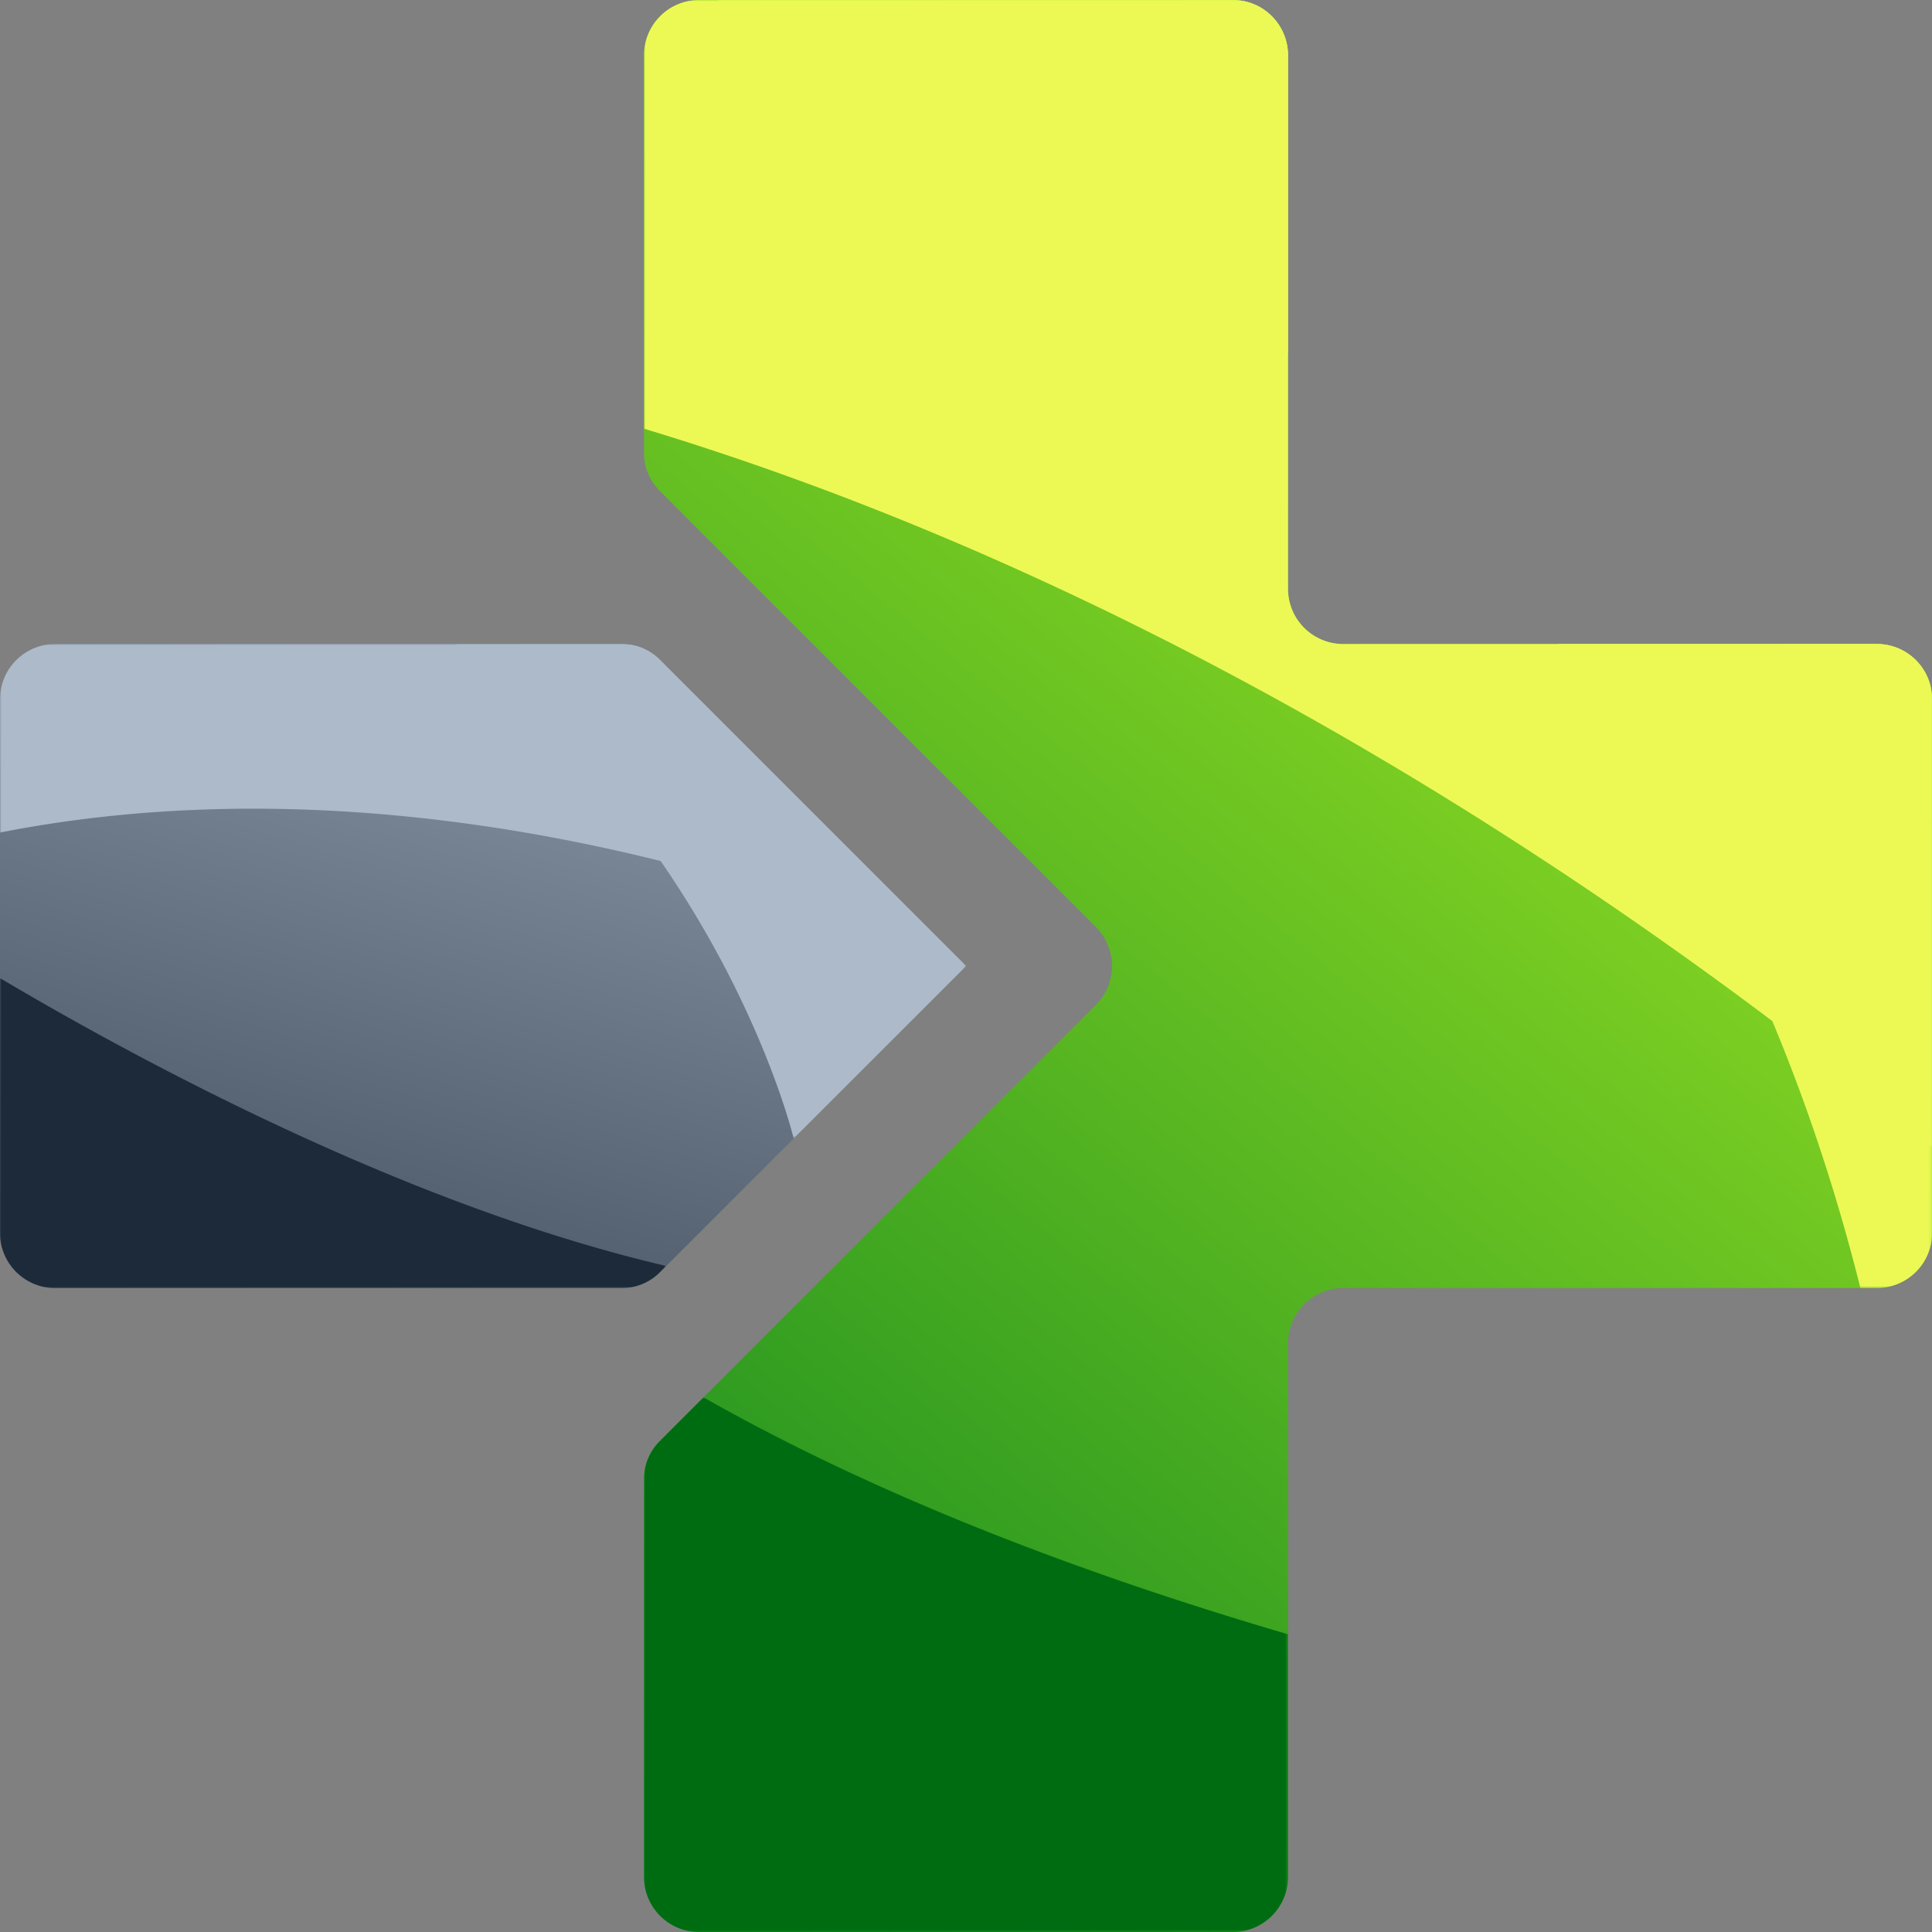 <svg xmlns="http://www.w3.org/2000/svg" xmlns:xlink="http://www.w3.org/1999/xlink" viewBox="0 0 673.93 673.93"><rect x="0" y="0" width="673.93" height="673.93" fill="#808080" stroke="none"/><defs><style>.cls-1{fill:url(#linear-gradient);}.cls-2{fill:url(#linear-gradient-2);}.cls-3{fill:url(#linear-gradient-3);}.cls-4{fill:url(#linear-gradient-4);}.cls-5{fill:url(#linear-gradient-5);}.cls-6{fill:url(#linear-gradient-6);}.cls-7{fill:none;clip-rule:evenodd;}.cls-8{clip-path:url(#clip-path);}.cls-9{fill:url(#linear-gradient-7);}.cls-10{mask:url(#mask);}.cls-11{fill:#006c11;}.cls-11,.cls-13,.cls-18,.cls-21{fill-rule:evenodd;}.cls-12{mask:url(#mask-2);}.cls-13{fill:#ecf955;}.cls-14{mask:url(#mask-3);}.cls-15{clip-path:url(#clip-path-2);}.cls-16{fill:url(#linear-gradient-8);}.cls-17{mask:url(#mask-4);}.cls-18{fill:#acbac9;}.cls-19{mask:url(#mask-5);}.cls-20{mask:url(#mask-6);}.cls-21{fill:#1c2a39;}</style><linearGradient id="linear-gradient" x1="800.35" y1="1890.14" x2="923.09" y2="1384" gradientTransform="translate(-536.79 -1006.74)" gradientUnits="userSpaceOnUse"><stop offset="0" stop-color="#fff"/><stop offset="1"/></linearGradient><linearGradient id="linear-gradient-2" x1="1257.2" y1="836.4" x2="904.17" y2="1447.83" gradientTransform="translate(-536.79 -1105.88)" xlink:href="#linear-gradient"/><linearGradient id="linear-gradient-3" x1="1280.5" y1="808.82" x2="880.09" y2="1502.39" gradientTransform="translate(-527.57 -1088.09)" xlink:href="#linear-gradient"/><linearGradient id="linear-gradient-4" x1="1010.34" y1="800.68" x2="753.88" y2="1585.12" gradientTransform="translate(-560.53 -1106.99)" xlink:href="#linear-gradient"/><linearGradient id="linear-gradient-5" x1="938.6" y1="1090.21" x2="737.91" y2="1511.96" gradientTransform="translate(-618.14 -1128.77)" xlink:href="#linear-gradient"/><linearGradient id="linear-gradient-6" x1="525.01" y1="1912.35" x2="762.18" y2="1426.23" gradientTransform="translate(-618.14 -1088.09)" xlink:href="#linear-gradient"/><clipPath id="clip-path"><path class="cls-7" d="M430.06,0H243.88a19.26,19.26,0,0,0-19.23,19.23V157.76a18.57,18.57,0,0,0,5.63,13.6l152,152a19.27,19.27,0,0,1,0,27.2l-152,152a18.54,18.54,0,0,0-5.63,13.59V654.7a19.26,19.26,0,0,0,19.23,19.23H430.06a19.26,19.26,0,0,0,19.23-19.23V468.52a19.27,19.27,0,0,1,19.23-19.23H654.7a19.26,19.26,0,0,0,19.23-19.23V243.88a19.26,19.26,0,0,0-19.23-19.23H468.52a19.27,19.27,0,0,1-19.23-19.24V19.23A19.27,19.27,0,0,0,430.06,0"/></clipPath><linearGradient id="linear-gradient-7" x1="158.71" y1="689.11" x2="657.21" y2="85" gradientUnits="userSpaceOnUse"><stop offset="0" stop-color="#007c21"/><stop offset="1" stop-color="#b0f122"/></linearGradient><mask id="mask" x="224.65" y="487.44" width="224.64" height="186.49" maskUnits="userSpaceOnUse"><rect class="cls-1" x="224.65" y="487.44" width="224.64" height="186.49"/></mask><mask id="mask-2" x="224.65" y="0" width="449.29" height="400.18" maskUnits="userSpaceOnUse"><rect class="cls-2" x="224.65" width="449.29" height="400.18"/></mask><mask id="mask-3" x="250.09" y="0" width="423.84" height="449.29" maskUnits="userSpaceOnUse"><rect class="cls-3" x="250.09" width="423.84" height="449.29"/></mask><clipPath id="clip-path-2"><path class="cls-7" d="M230.28,230.28l93.09,93.09L337,337l-13.6,13.6-93.09,93.09a18.6,18.6,0,0,1-13.6,5.63H19.23A19.27,19.27,0,0,1,0,430.06V243.88a19.26,19.26,0,0,1,19.23-19.23H216.68a18.56,18.56,0,0,1,13.6,5.63"/></clipPath><linearGradient id="linear-gradient-8" x1="117.65" y1="505.37" x2="206.73" y2="210.28" gradientUnits="userSpaceOnUse"><stop offset="0" stop-color="#3c4a59"/><stop offset="1" stop-color="#8c9aa9"/></linearGradient><mask id="mask-4" x="159.1" y="224.64" width="177.87" height="172.47" maskUnits="userSpaceOnUse"><rect class="cls-4" x="159.1" y="224.64" width="177.87" height="172.47"/></mask><mask id="mask-5" x="0" y="224.64" width="336.97" height="112.32" maskUnits="userSpaceOnUse"><rect class="cls-5" y="224.64" width="336.97" height="112.32"/></mask><mask id="mask-6" x="0" y="341.2" width="232.34" height="108.09" maskUnits="userSpaceOnUse"><rect class="cls-6" y="341.2" width="232.34" height="108.09"/></mask></defs><g id="Calque_2" data-name="Calque 2"><g id="Layer_1" data-name="Layer 1"><g class="cls-8"><rect class="cls-9" x="224.65" width="449.29" height="673.93"/></g><g class="cls-10"><path class="cls-11" d="M245.41,487.44l-15.13,15.14a18.54,18.54,0,0,0-5.63,13.59V654.7a19.26,19.26,0,0,0,19.23,19.23H430.06a19.26,19.26,0,0,0,19.23-19.23V570.08c-86.8-25.47-153.19-53.86-203.88-82.64"/></g><g class="cls-12"><path class="cls-13" d="M430.06,0H243.88a19.26,19.26,0,0,0-19.23,19.23V149.54c198,59.89,361.34,177.68,449.28,250.64V243.88a19.26,19.26,0,0,0-19.23-19.23H468.52a19.27,19.27,0,0,1-19.23-19.24V19.23A19.27,19.27,0,0,0,430.06,0"/></g><g class="cls-14"><path class="cls-13" d="M649,449.29h5.75a19.26,19.26,0,0,0,19.23-19.23V243.88a19.26,19.26,0,0,0-19.23-19.23H543.48c45.12,60.62,83,134.64,105.47,224.64M430.06,0h-180c56.15,23.76,129.5,62.64,199.2,123.31V19.23A19.27,19.27,0,0,0,430.06,0Z"/></g><g class="cls-15"><rect class="cls-16" y="224.65" width="336.97" height="224.64"/></g><g class="cls-17"><path class="cls-18" d="M230.28,230.28l93.09,93.09L337,337l-13.6,13.6-46.55,46.54h0s-23.6-99.43-117.72-172.46h57.58a18.56,18.56,0,0,1,13.6,5.63"/></g><g class="cls-19"><path class="cls-18" d="M230.28,230.28l93.09,93.09L337,337S172.28,256.56,0,290.41V243.88a19.26,19.26,0,0,1,19.23-19.23H216.68a18.56,18.56,0,0,1,13.6,5.63"/></g><g class="cls-20"><path class="cls-21" d="M232.34,441.6l-2.06,2.06a18.6,18.6,0,0,1-13.6,5.63H19.23A19.27,19.27,0,0,1,0,430.06V341.2c51.07,30.23,143.31,79.59,232.34,100.4"/></g></g></g></svg>